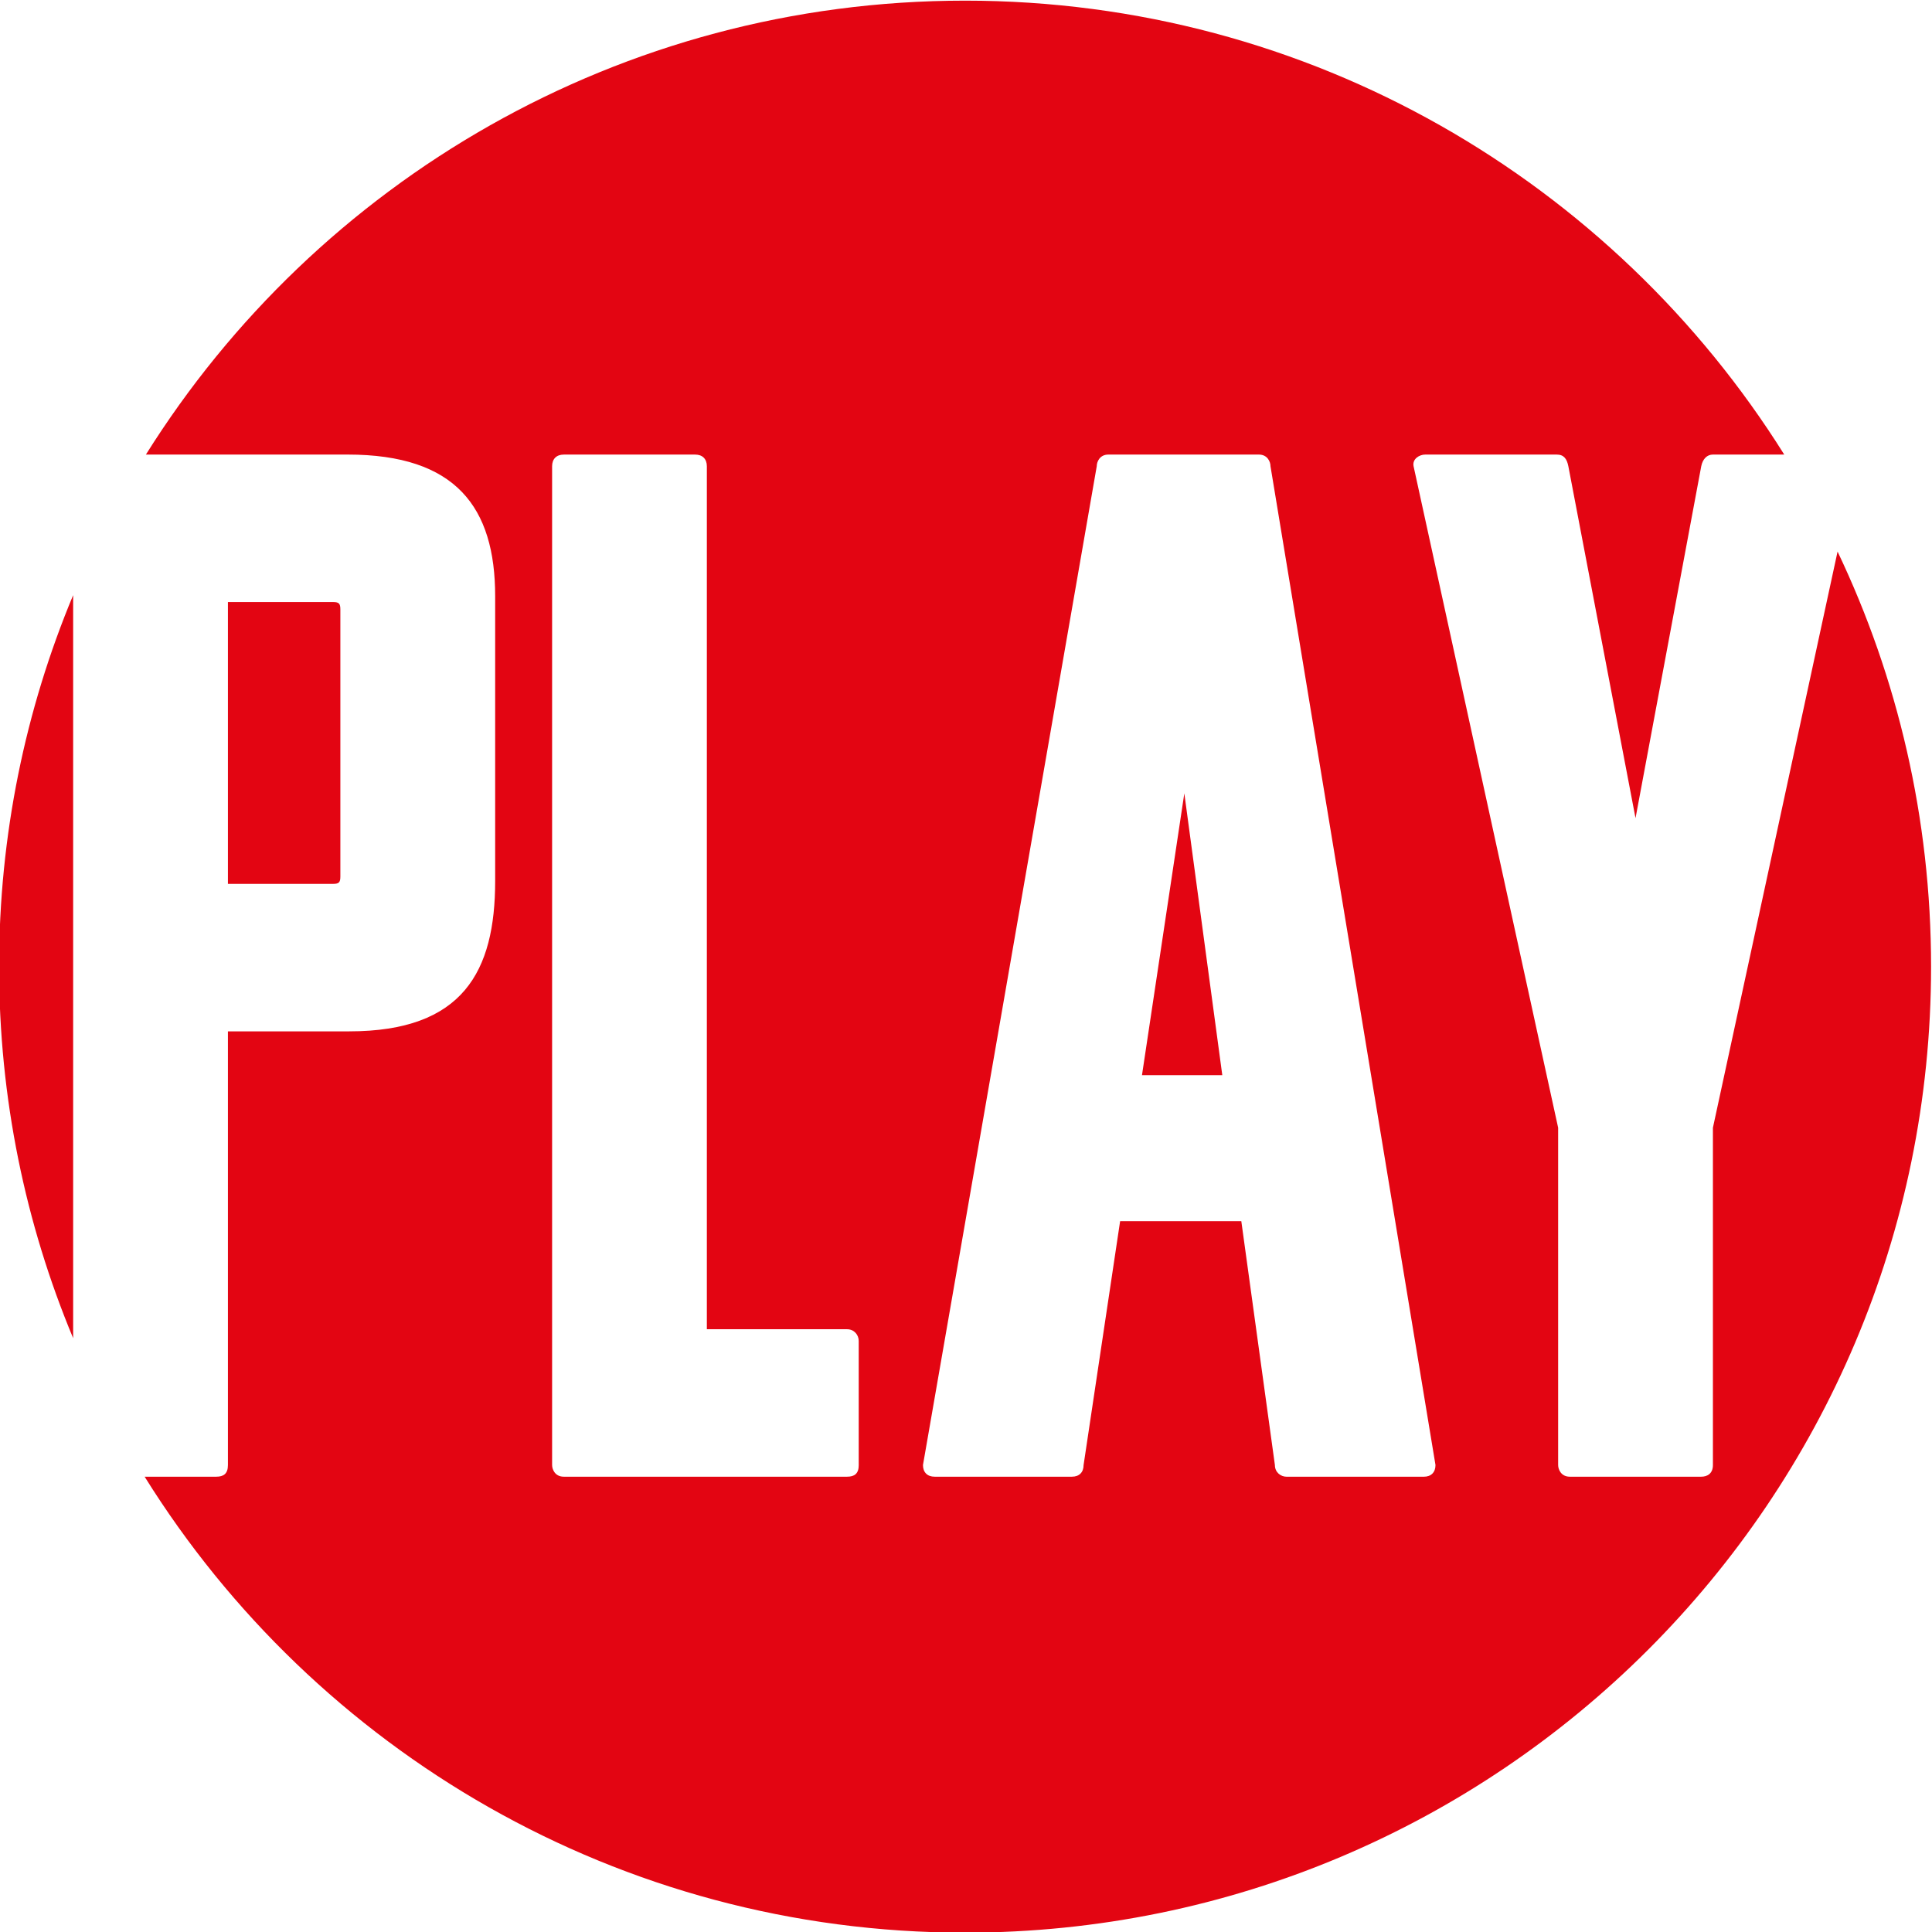 <?xml version="1.0" encoding="utf-8"?>
<!-- Generator: Adobe Illustrator 26.0.3, SVG Export Plug-In . SVG Version: 6.00 Build 0)  -->
<svg version="1.1" id="Vrstva_1" xmlns="http://www.w3.org/2000/svg" xmlns:xlink="http://www.w3.org/1999/xlink" x="0px" y="0px"
	 viewBox="0 0 834.07 834.07" style="enable-background:new 0 0 834.07 834.07;" xml:space="preserve">
<style type="text/css">
	.st0{fill:#E30512;}
</style>
<g>
	<g>
		<polygon class="st0" points="493.01,464.16 527.68,464.16 511.29,342.5 		"/>
		<path class="st0" d="M146.94,378.43V263.07c0-2.52-0.63-3.15-3.15-3.15H98.4v121.66h45.39
			C146.31,381.58,146.94,380.95,146.94,378.43z"/>
		<path class="st0" d="M31.58,577.71V256.93C10.99,306.3-0.4,360.48-0.4,417.32S10.99,528.33,31.58,577.71z"/>
		<path class="st0" d="M739.49,486.85v145.62c0,3.78-2.52,5.04-5.04,5.04h-56.74c-3.78,0-5.04-3.15-5.04-5.04V486.85l-62.41-285.57
			c-0.63-3.15,2.52-5.04,5.04-5.04h56.74c3.15,0,4.41,1.89,5.04,5.04l29,151.92l28.37-151.92c0.63-3.15,2.52-5.04,5.04-5.04h30.79
			C696.56,78.56,565.75,0.28,416.64,0.28S136.71,78.56,62.99,196.24h87.11c46.65,0,63.67,22.69,63.67,61.15v122.93
			c0,39.08-13.87,64.93-63.04,64.93H98.4v187.22c0,3.78-1.89,5.04-5.04,5.04H62.44c73.62,118.17,204.71,196.84,354.19,196.84
			c230.32,0,417.04-186.71,417.04-417.04c0-64.15-14.5-124.9-40.37-179.19L739.49,486.85z M370.73,632.47
			c0,3.78-1.89,5.04-5.04,5.04h-122.3c-3.78,0-5.04-3.15-5.04-5.04V201.29c0-3.15,1.89-5.04,5.04-5.04h56.73
			c3.15,0,5.04,1.89,5.04,5.04v372.56h60.52c3.15,0,5.04,2.52,5.04,5.04v53.58H370.73z M614.68,637.52h-59.25
			c-2.52,0-5.04-1.89-5.04-5.04l-14.5-105.28h-52.32L467.8,632.47c0,3.15-1.89,5.04-5.04,5.04H403.5c-3.15,0-5.04-1.89-5.04-5.04
			l75.02-431.19c0-1.89,1.26-5.04,5.04-5.04h64.93c3.78,0,5.04,3.15,5.04,5.04l71.23,431.19
			C619.72,635.62,617.83,637.52,614.68,637.52z"/>
	</g>
</g>
</svg>
